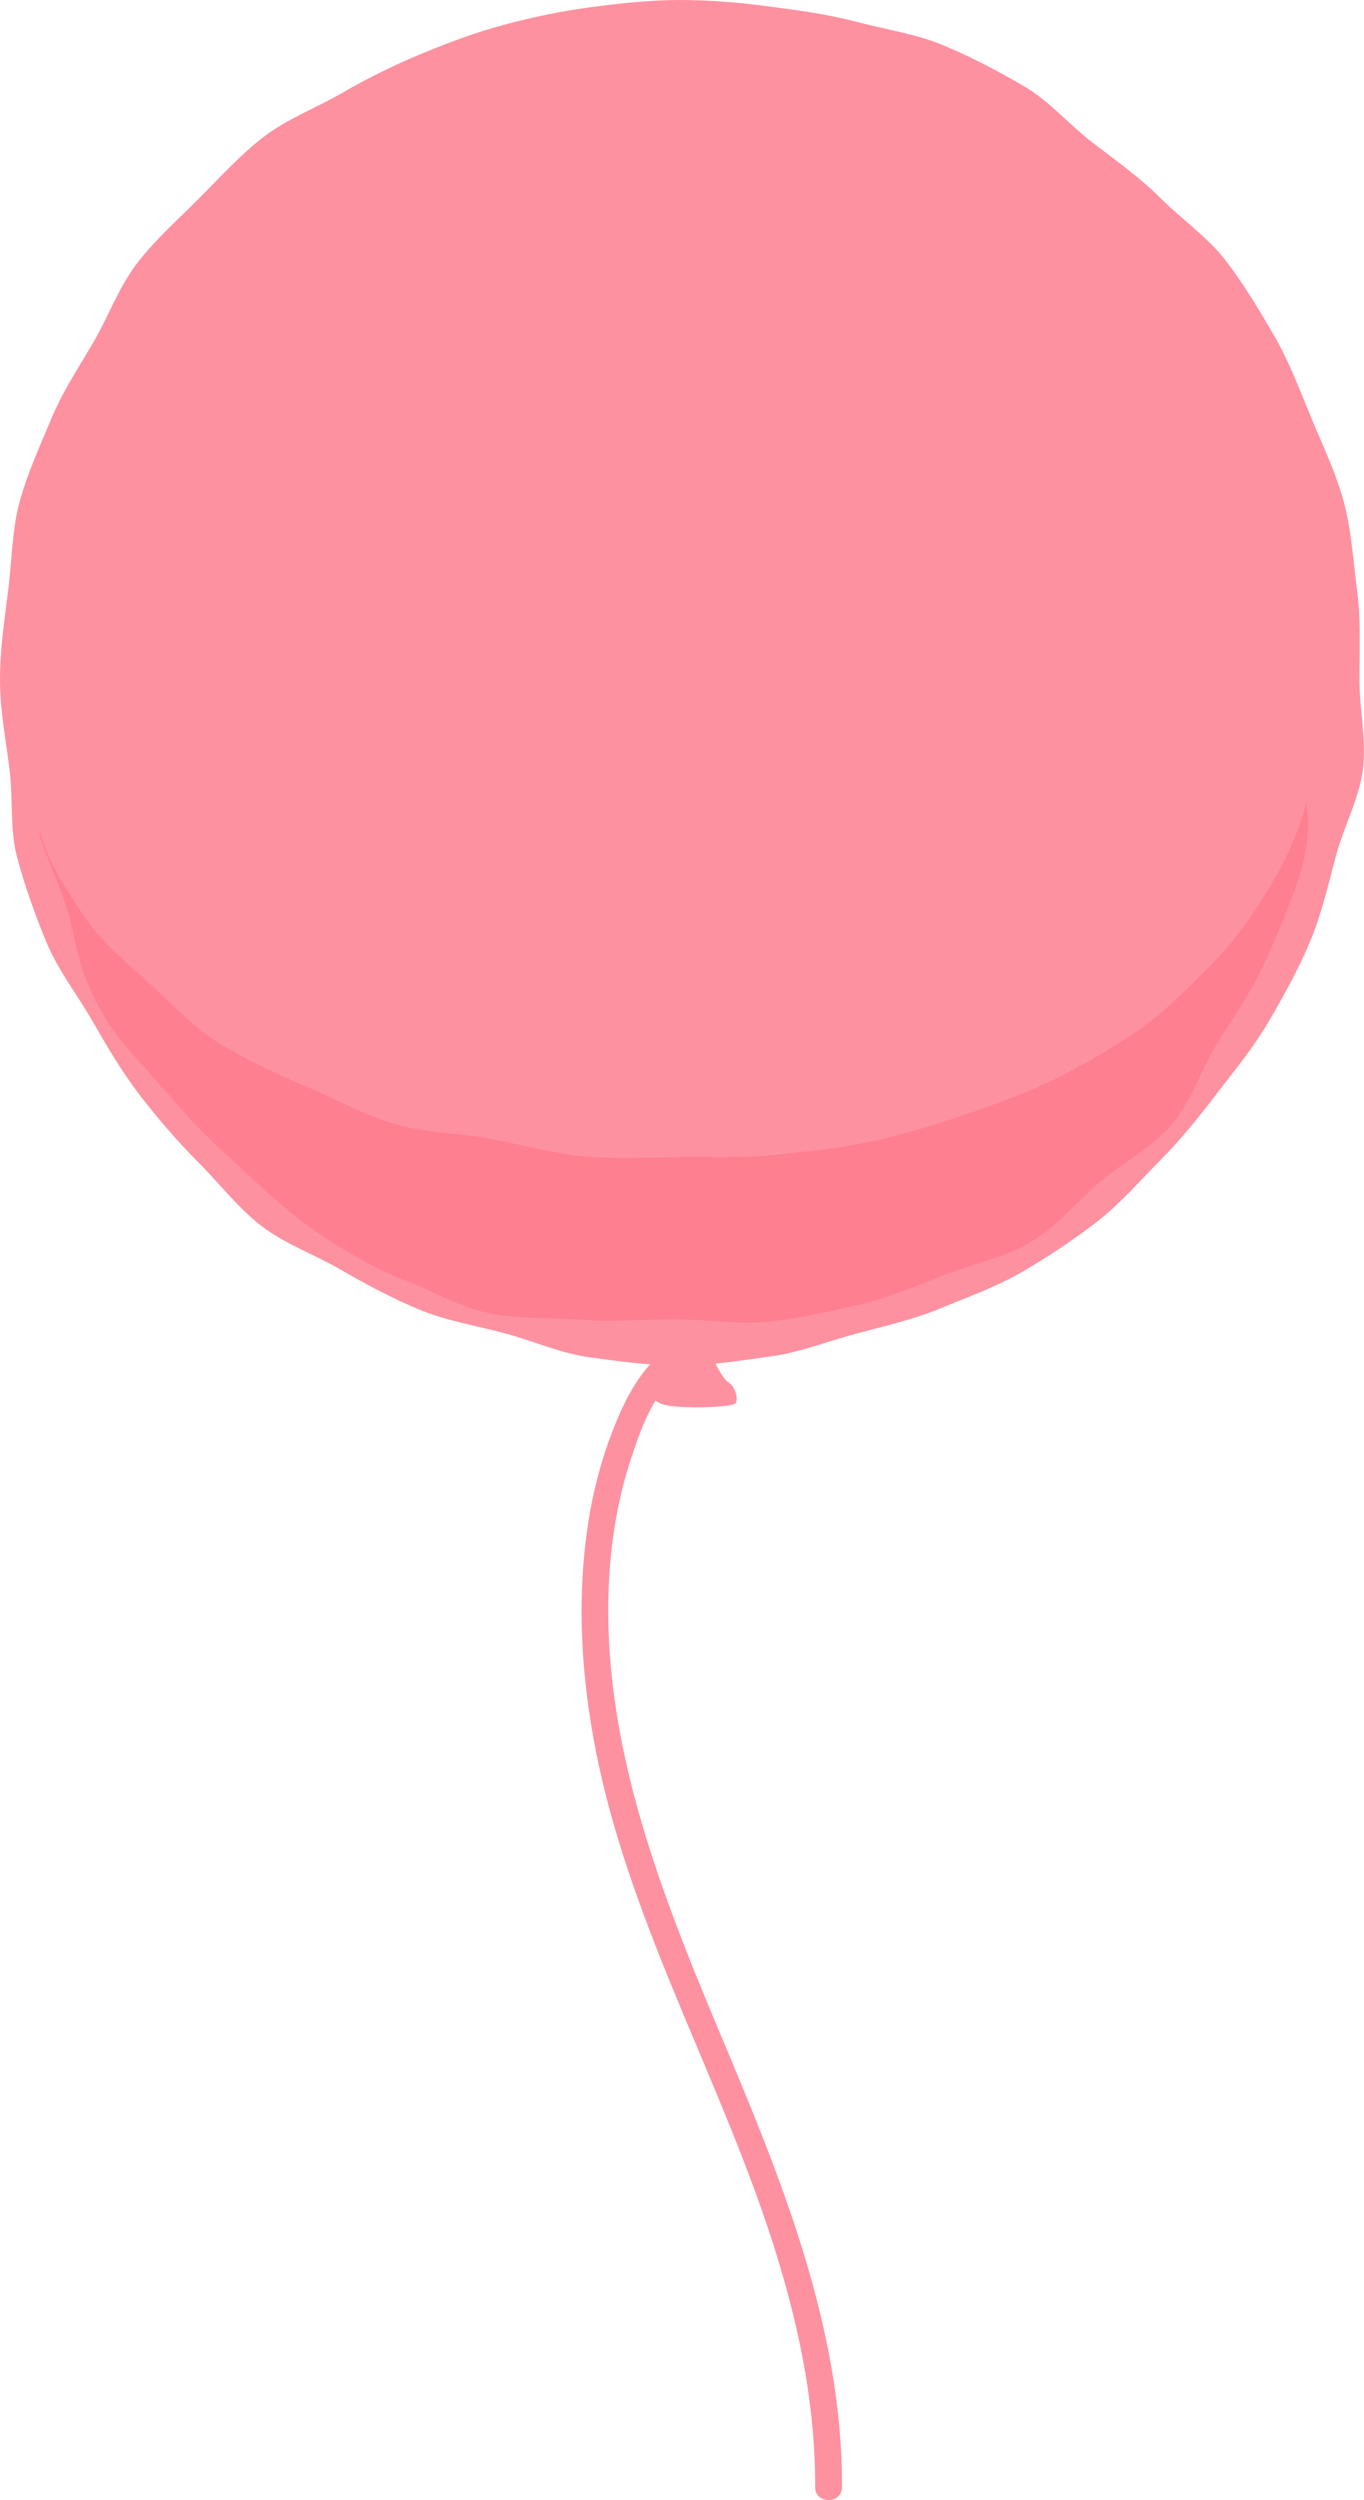 <?xml version="1.0" encoding="UTF-8"?>
<svg id="_レイヤー_2" data-name="レイヤー 2" xmlns="http://www.w3.org/2000/svg" width="152.57" height="279.57" viewBox="0 0 152.57 279.57">
  <defs>
    <style>
      .cls-1 {
        opacity: .39;
      }

      .cls-1, .cls-2 {
        fill: none;
      }

      .cls-2 {
        opacity: .7;
      }

      .cls-3 {
        fill: #fe6377;
      }
    </style>
  </defs>
  <g id="_レイヤー_5" data-name="レイヤー 5">
    <g>
      <g class="cls-2">
        <g>
          <path class="cls-3" d="m0,76.02c0,3.38.63,6.62,1.05,9.88.44,3.34.02,6.81.87,9.99.87,3.24,2.01,6.44,3.28,9.49,1.28,3.09,3.39,5.78,5.05,8.65s3.33,5.76,5.36,8.4c2.03,2.64,4.2,5.17,6.55,7.52s4.43,5.1,7.07,7.14c2.63,2.02,5.91,3.17,8.8,4.85,2.87,1.66,5.79,3.23,8.88,4.51,3.06,1.27,6.35,1.79,9.59,2.66,3.19.85,6.27,2.27,9.61,2.7,3.26.43,6.6.9,9.98.9s6.71-.57,9.97-1c3.34-.44,6.45-1.7,9.63-2.55,3.24-.87,6.46-1.59,9.51-2.85,3.09-1.28,6.25-2.41,9.12-4.07s5.68-3.54,8.31-5.56c2.64-2.03,4.82-4.59,7.17-6.95s4.39-4.93,6.42-7.58c2.02-2.63,4.12-5.19,5.79-8.08,1.66-2.87,3.28-5.77,4.56-8.86,1.27-3.06,2.01-6.3,2.87-9.54.85-3.19,2.56-6.27,3-9.6.43-3.26-.38-6.68-.38-10.05s.17-6.71-.26-9.97c-.44-3.34-.63-6.74-1.49-9.92-.87-3.24-2.35-6.3-3.62-9.36-1.28-3.09-2.46-6.27-4.12-9.14-1.67-2.89-3.42-5.82-5.44-8.46-2.03-2.64-4.9-4.6-7.25-6.95-2.35-2.35-5.05-4.26-7.69-6.29s-4.86-4.68-7.75-6.35c-2.87-1.66-5.87-3.25-8.96-4.53-3.06-1.27-6.44-1.75-9.68-2.61-3.19-.85-6.47-1.28-9.8-1.72C82.75.29,79.47,0,76.09,0c-3.38,0-6.65.37-9.91.79-3.34.44-6.54,1.11-9.73,1.96-3.24.87-6.3,2.02-9.35,3.28-3.09,1.28-6.01,2.73-8.88,4.39-2.89,1.67-6.08,2.86-8.72,4.88-2.64,2.03-4.89,4.53-7.24,6.89-2.35,2.35-4.87,4.58-6.91,7.23s-3.17,5.85-4.84,8.74c-1.66,2.87-3.51,5.62-4.79,8.71-1.27,3.06-2.68,6.1-3.55,9.34-.85,3.19-.83,6.57-1.27,9.91C.49,69.38,0,72.64,0,76.02Z"/>
          <path class="cls-3" d="m79.54,151.43s1.12,2.64,1.93,3.15,1.12,1.83.81,2.34-7.22.71-8.44,0-2.54-1.02-.91-2.03,2.34-1.02,2.34-2.44c0-1.42.43-1.42.82-1.52s3.45.51,3.45.51Z"/>
        </g>
        <path class="cls-3" d="m76.92,149.77c-3.74,1.22-6,4.73-7.53,8.16-1.72,3.85-2.88,7.91-3.55,12.08-1.37,8.57-.86,17.35.82,25.84,3.56,18.04,12.61,34.27,18.62,51.5,3.46,9.92,5.94,20.23,5.9,30.78,0,1.93,2.99,1.93,3,0,.06-18.04-6.93-34.79-13.8-51.13-6.73-16.03-13.2-32.68-12.25-50.39.25-4.62,1.03-9.21,2.49-13.61,1.2-3.61,3.07-9.02,7.09-10.33,1.83-.6,1.05-3.49-.8-2.89h0Z"/>
      </g>
      <g class="cls-1">
        <path class="cls-3" d="m76.09,129.37c3.61,0,7.22.14,10.74-.24,3.6-.39,7.22-.73,10.67-1.49,3.55-.78,7.04-1.83,10.37-2.97,3.46-1.19,6.91-2.42,10.05-3.96,3.31-1.62,6.48-3.49,9.34-5.45,3.06-2.1,5.59-4.77,8.04-7.21,2.64-2.62,4.71-5.56,6.51-8.51,1.91-3.14,3.46-6.31,4.26-9.73.59,2.52,0,6.01-.84,8.51-1.13,3.33-2.47,6.48-3.86,9.51-1.46,3.19-3.44,5.97-5.2,8.82s-2.88,6.45-5.05,9.03-5.46,4.27-8.06,6.48c-2.59,2.21-4.82,4.99-7.79,6.75s-6.37,2.4-9.63,3.67c-3.1,1.2-6.23,2.57-9.68,3.35-3.22.73-6.57,1.52-10.11,1.88-3.28.33-6.72-.27-10.28-.27-3.7,0-7.11.31-10.28.06-3.72-.3-7.23-.07-10.32-.69-3.66-.74-6.69-2.6-9.65-3.74-3.41-1.31-6.26-3-9-4.78-2.93-1.9-5.4-4.08-7.9-6.41-2.46-2.29-5.01-4.49-7.38-7.11-2.21-2.44-4.43-5.03-6.84-7.69-.66-.73-2.95-3.6-4.55-7.58-1.07-2.66-1.43-5.9-2.36-8.6-1.41-4.1-3.11-7.32-2.88-8.27.81,3.46,2.86,6.45,4.84,9.5,1.88,2.88,4.58,5.15,7.34,7.63,2.55,2.29,4.94,5,8.11,6.92,2.95,1.78,6.21,3.3,9.6,4.74,3.2,1.36,6.4,3.16,9.9,4.19s7.07.96,10.63,1.63c3.47.65,6.94,1.64,10.53,1.97,3.53.32,7.13.1,10.72.1Z"/>
      </g>
    </g>
  </g>
</svg>